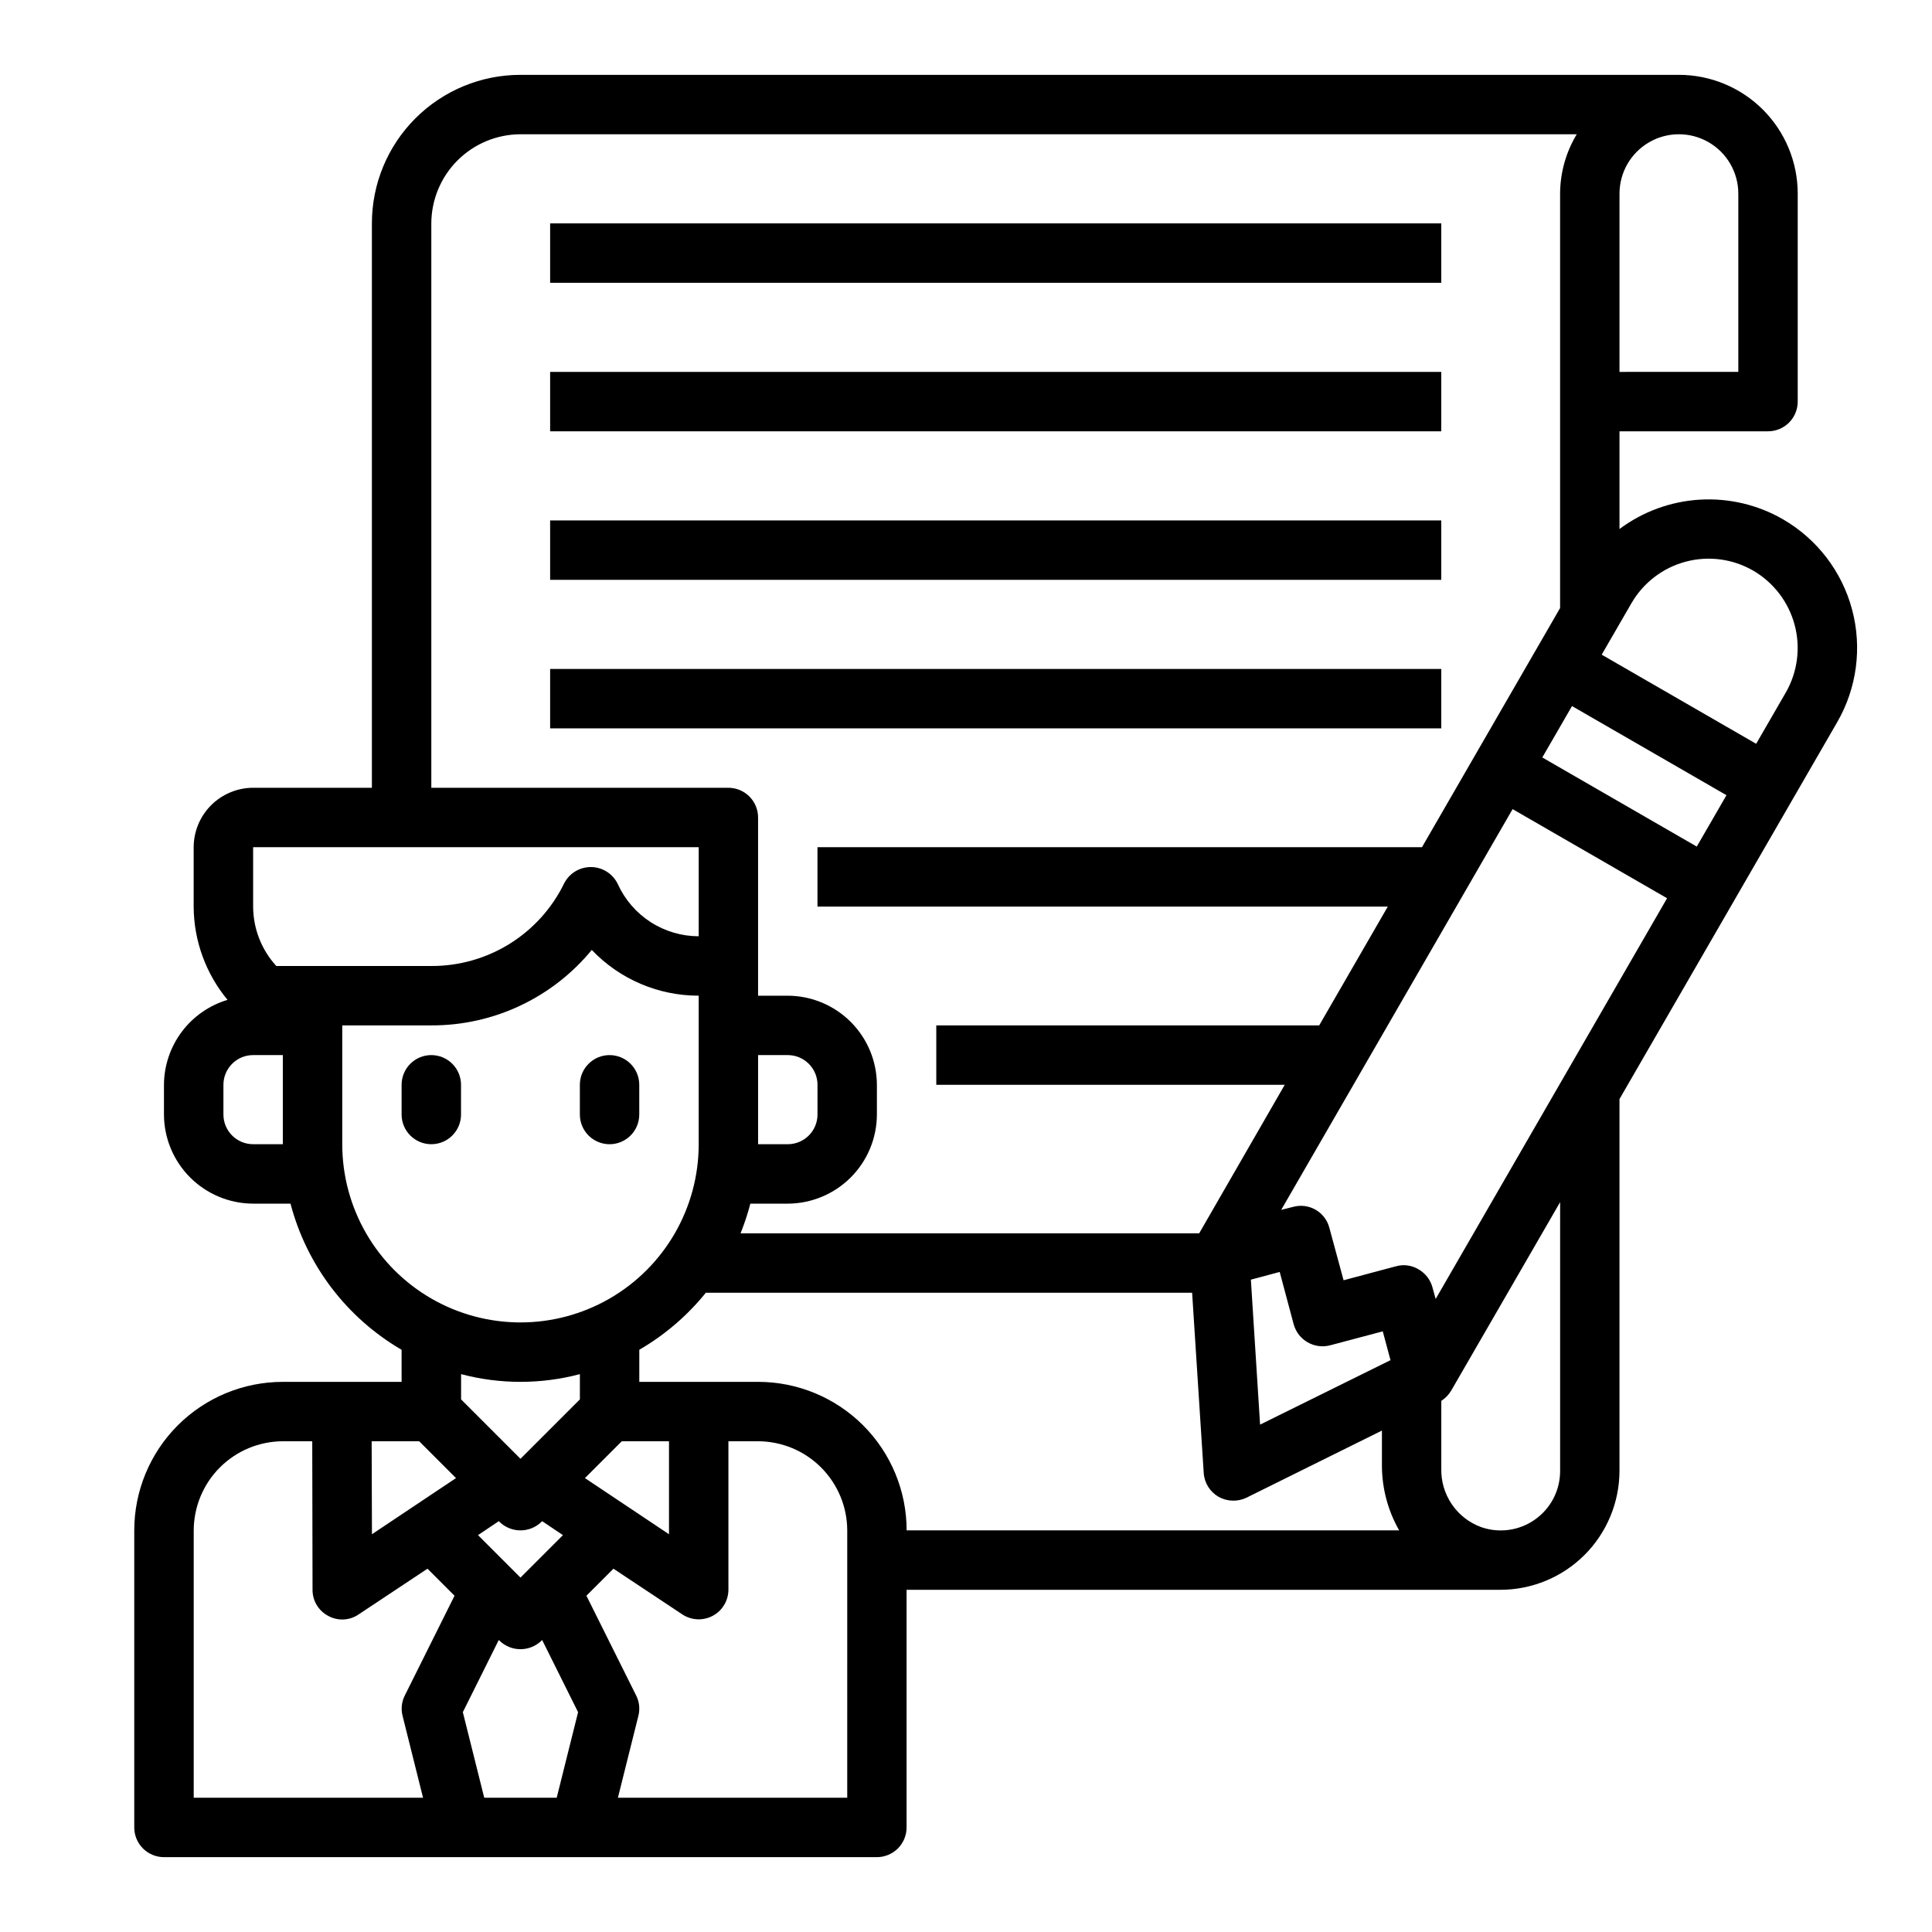 <?xml version="1.0" encoding="UTF-8"?>
<!-- Uploaded to: SVG Find, www.svgfind.com, Generator: SVG Find Mixer Tools -->
<svg fill="#000000" width="800px" height="800px" version="1.1" viewBox="144 144 512 512" xmlns="http://www.w3.org/2000/svg">
 <g>
  <path d="m289.79 203.2h236.16v15.742h-236.16z"/>
  <path d="m289.79 242.56h236.16v15.742h-236.16z"/>
  <path d="m289.79 281.92h236.16v15.742h-236.16z"/>
  <path d="m289.79 321.28h236.16v15.742h-236.16z"/>
  <path d="m258.3 423.61c-4.348 0-7.871 3.527-7.871 7.875v7.871c0 4.348 3.523 7.871 7.871 7.871 4.348 0 7.875-3.523 7.875-7.871v-7.871c0-2.09-0.832-4.09-2.309-5.566-1.477-1.477-3.477-2.309-5.566-2.309z"/>
  <path d="m305.54 447.23c2.086 0 4.09-0.828 5.566-2.305 1.477-1.477 2.305-3.481 2.305-5.566v-7.871c0-4.348-3.523-7.875-7.871-7.875s-7.871 3.527-7.871 7.875v7.871c0 2.086 0.828 4.09 2.305 5.566 1.477 1.477 3.477 2.305 5.566 2.305z"/>
  <path d="m616.48 281.6c-6.684-3.844-14.344-5.644-22.039-5.184-7.695 0.461-15.086 3.168-21.258 7.781v-25.898h39.359c2.09 0 4.09-0.828 5.566-2.305 1.477-1.477 2.305-3.477 2.305-5.566v-55.105c0-8.348-3.316-16.359-9.223-22.266-5.902-5.902-13.914-9.223-22.266-9.223h-307.01c-10.438 0-20.449 4.148-27.832 11.531-7.383 7.379-11.527 17.391-11.527 27.832v149.57h-31.488c-4.172 0.012-8.168 1.676-11.121 4.625-2.949 2.949-4.609 6.949-4.625 11.121v15.742c0.039 9.031 3.211 17.77 8.977 24.719-4.852 1.453-9.105 4.422-12.141 8.477-3.031 4.055-4.684 8.977-4.707 14.039v7.871c0.02 6.258 2.512 12.254 6.938 16.676 4.426 4.426 10.422 6.922 16.68 6.941h9.918c4.277 16.309 14.871 30.242 29.441 38.727v8.504h-31.488c-10.438 0-20.449 4.148-27.832 11.527-7.379 7.383-11.527 17.395-11.527 27.832v78.723c0 2.086 0.828 4.09 2.305 5.566 1.477 1.473 3.481 2.305 5.566 2.305h188.93c2.086 0 4.09-0.832 5.566-2.305 1.477-1.477 2.305-3.481 2.305-5.566v-62.977h157.44c8.344-0.027 16.336-3.352 22.238-9.25 5.898-5.902 9.223-13.895 9.25-22.238v-98.559l57.703-99.895c5.219-9.043 6.633-19.785 3.93-29.867-2.699-10.086-9.297-18.68-18.336-23.902zm-43.297-86.277c0-5.625 3-10.82 7.871-13.633 4.871-2.812 10.875-2.812 15.746 0 4.871 2.812 7.871 8.008 7.871 13.633v47.23l-31.488 0.004zm-314.88 7.875c0.02-6.258 2.516-12.254 6.938-16.68 4.426-4.426 10.422-6.918 16.68-6.938h279.93c-2.863 4.754-4.387 10.195-4.41 15.742v109.82l-36.602 63.371h-160.2v15.742h151.14l-18.184 31.488h-101.47v15.742l92.34 0.004-22.672 39.359h-121.54c1.031-2.566 1.898-5.195 2.598-7.871h9.918c6.258-0.02 12.254-2.516 16.68-6.941 4.426-4.422 6.918-10.418 6.938-16.676v-7.871c-0.02-6.258-2.512-12.254-6.938-16.68-4.426-4.426-10.422-6.918-16.68-6.938h-7.871v-47.234c0-2.086-0.828-4.09-2.305-5.566-1.477-1.473-3.481-2.305-5.566-2.305h-78.723zm224.83 277.88 3.699 13.855v-0.004c1.148 4.207 5.469 6.699 9.68 5.59l13.934-3.699 2.047 7.637-34.559 17.082-2.441-38.414zm-138.23-33.852v-23.617h7.871c2.09 0 4.09 0.832 5.566 2.309 1.477 1.477 2.305 3.477 2.305 5.566v7.871c0 2.086-0.828 4.09-2.305 5.566-1.477 1.477-3.477 2.305-5.566 2.305zm-125.95 0h-7.871c-4.348 0-7.871-3.523-7.871-7.871v-7.871c0-4.348 3.523-7.875 7.871-7.875h7.871zm-1.73-47.23c-3.938-4.301-6.125-9.918-6.141-15.746v-15.742h118.08v23.617-0.004c-4.512-0.004-8.93-1.305-12.723-3.746-3.797-2.441-6.812-5.922-8.688-10.027-1.281-2.746-4.019-4.519-7.051-4.57s-5.824 1.633-7.199 4.332c-3.211 6.59-8.219 12.137-14.441 16.008-6.227 3.871-13.414 5.91-20.746 5.879zm17.477 47.23v-31.488h23.617-0.004c16.453 0.059 32.062-7.281 42.512-19.996 7.387 7.754 17.629 12.137 28.336 12.125v39.359c0 16.875-9 32.469-23.613 40.906-14.613 8.434-32.621 8.434-47.234 0-14.613-8.438-23.613-24.031-23.613-40.906zm15.98 151.46 5.43 21.727h-60.773v-70.848c0.02-6.258 2.516-12.254 6.938-16.68 4.426-4.422 10.422-6.918 16.68-6.938h7.793l0.078 39.363c-0.02 2.906 1.594 5.582 4.172 6.926 2.539 1.391 5.641 1.238 8.031-0.395l18.262-12.121 7.164 7.164-13.145 26.371c-0.867 1.672-1.094 3.606-0.629 5.43zm-8.109-48.098-0.078-24.641h12.594l9.762 9.762zm48.965 69.824h-19.211l-5.668-22.672 9.523-19.129 0.16 0.16c3.106 3.043 8.074 3.043 11.18 0l0.156-0.156 9.523 19.129zm-20.859-69.59 5.512-3.699 0.156 0.156-0.004 0.004c3.106 3.043 8.074 3.043 11.18 0l0.156-0.156 5.512 3.699-11.258 11.254zm27-35.973-15.742 15.742-15.742-15.742v-6.691h-0.004c10.316 2.731 21.168 2.731 31.488 0zm11.098 11.098h12.516v24.641l-22.277-14.879zm59.75 94.465h-60.773l5.434-21.727c0.461-1.824 0.234-3.758-0.633-5.43l-13.145-26.371 7.164-7.164 18.262 12.121c2.414 1.59 5.5 1.73 8.047 0.367 2.547-1.363 4.141-4.012 4.156-6.898v-39.363h7.871c6.258 0.02 12.254 2.516 16.68 6.938 4.422 4.426 6.918 10.422 6.938 16.68zm15.742-70.848c0-10.438-4.144-20.449-11.527-27.832-7.383-7.379-17.395-11.527-27.832-11.527h-31.488v-8.504c6.754-3.914 12.73-9.039 17.633-15.113h128.87l3.07 47.707c0.156 2.648 1.637 5.043 3.934 6.375 2.281 1.273 5.043 1.363 7.398 0.234l35.898-17.789v9.445c0.035 5.965 1.609 11.824 4.566 17.004zm173.18-15.742c0.008 5.102-2.461 9.895-6.625 12.848-4.16 2.957-9.496 3.715-14.312 2.027-3.172-1.16-5.898-3.289-7.793-6.09-1.891-2.797-2.856-6.117-2.758-9.496v-17.867c1.055-0.688 1.945-1.602 2.598-2.676l28.891-49.988zm-32.984-45.578-0.867-3.148 0.004-0.004c-0.566-1.996-1.895-3.695-3.699-4.723-1.801-1.078-3.965-1.363-5.984-0.785l-13.855 3.699-3.777-13.934c-0.531-2.012-1.844-3.727-3.648-4.762-1.805-1.039-3.949-1.305-5.957-0.75l-3.148 0.789 61.324-106.2 40.934 23.617zm73.523-127.37-4.328 7.477-40.934-23.617 4.328-7.477 3.543-6.141 40.934 23.617zm19.285-33.379-7.871 13.617-40.934-23.617 7.871-13.617 0.004 0.004c3.129-5.434 8.289-9.398 14.344-11.02 6.055-1.625 12.504-0.777 17.93 2.359 5.41 3.148 9.355 8.309 10.977 14.355 1.621 6.043 0.789 12.484-2.316 17.918z"/>
 </g>
</svg>